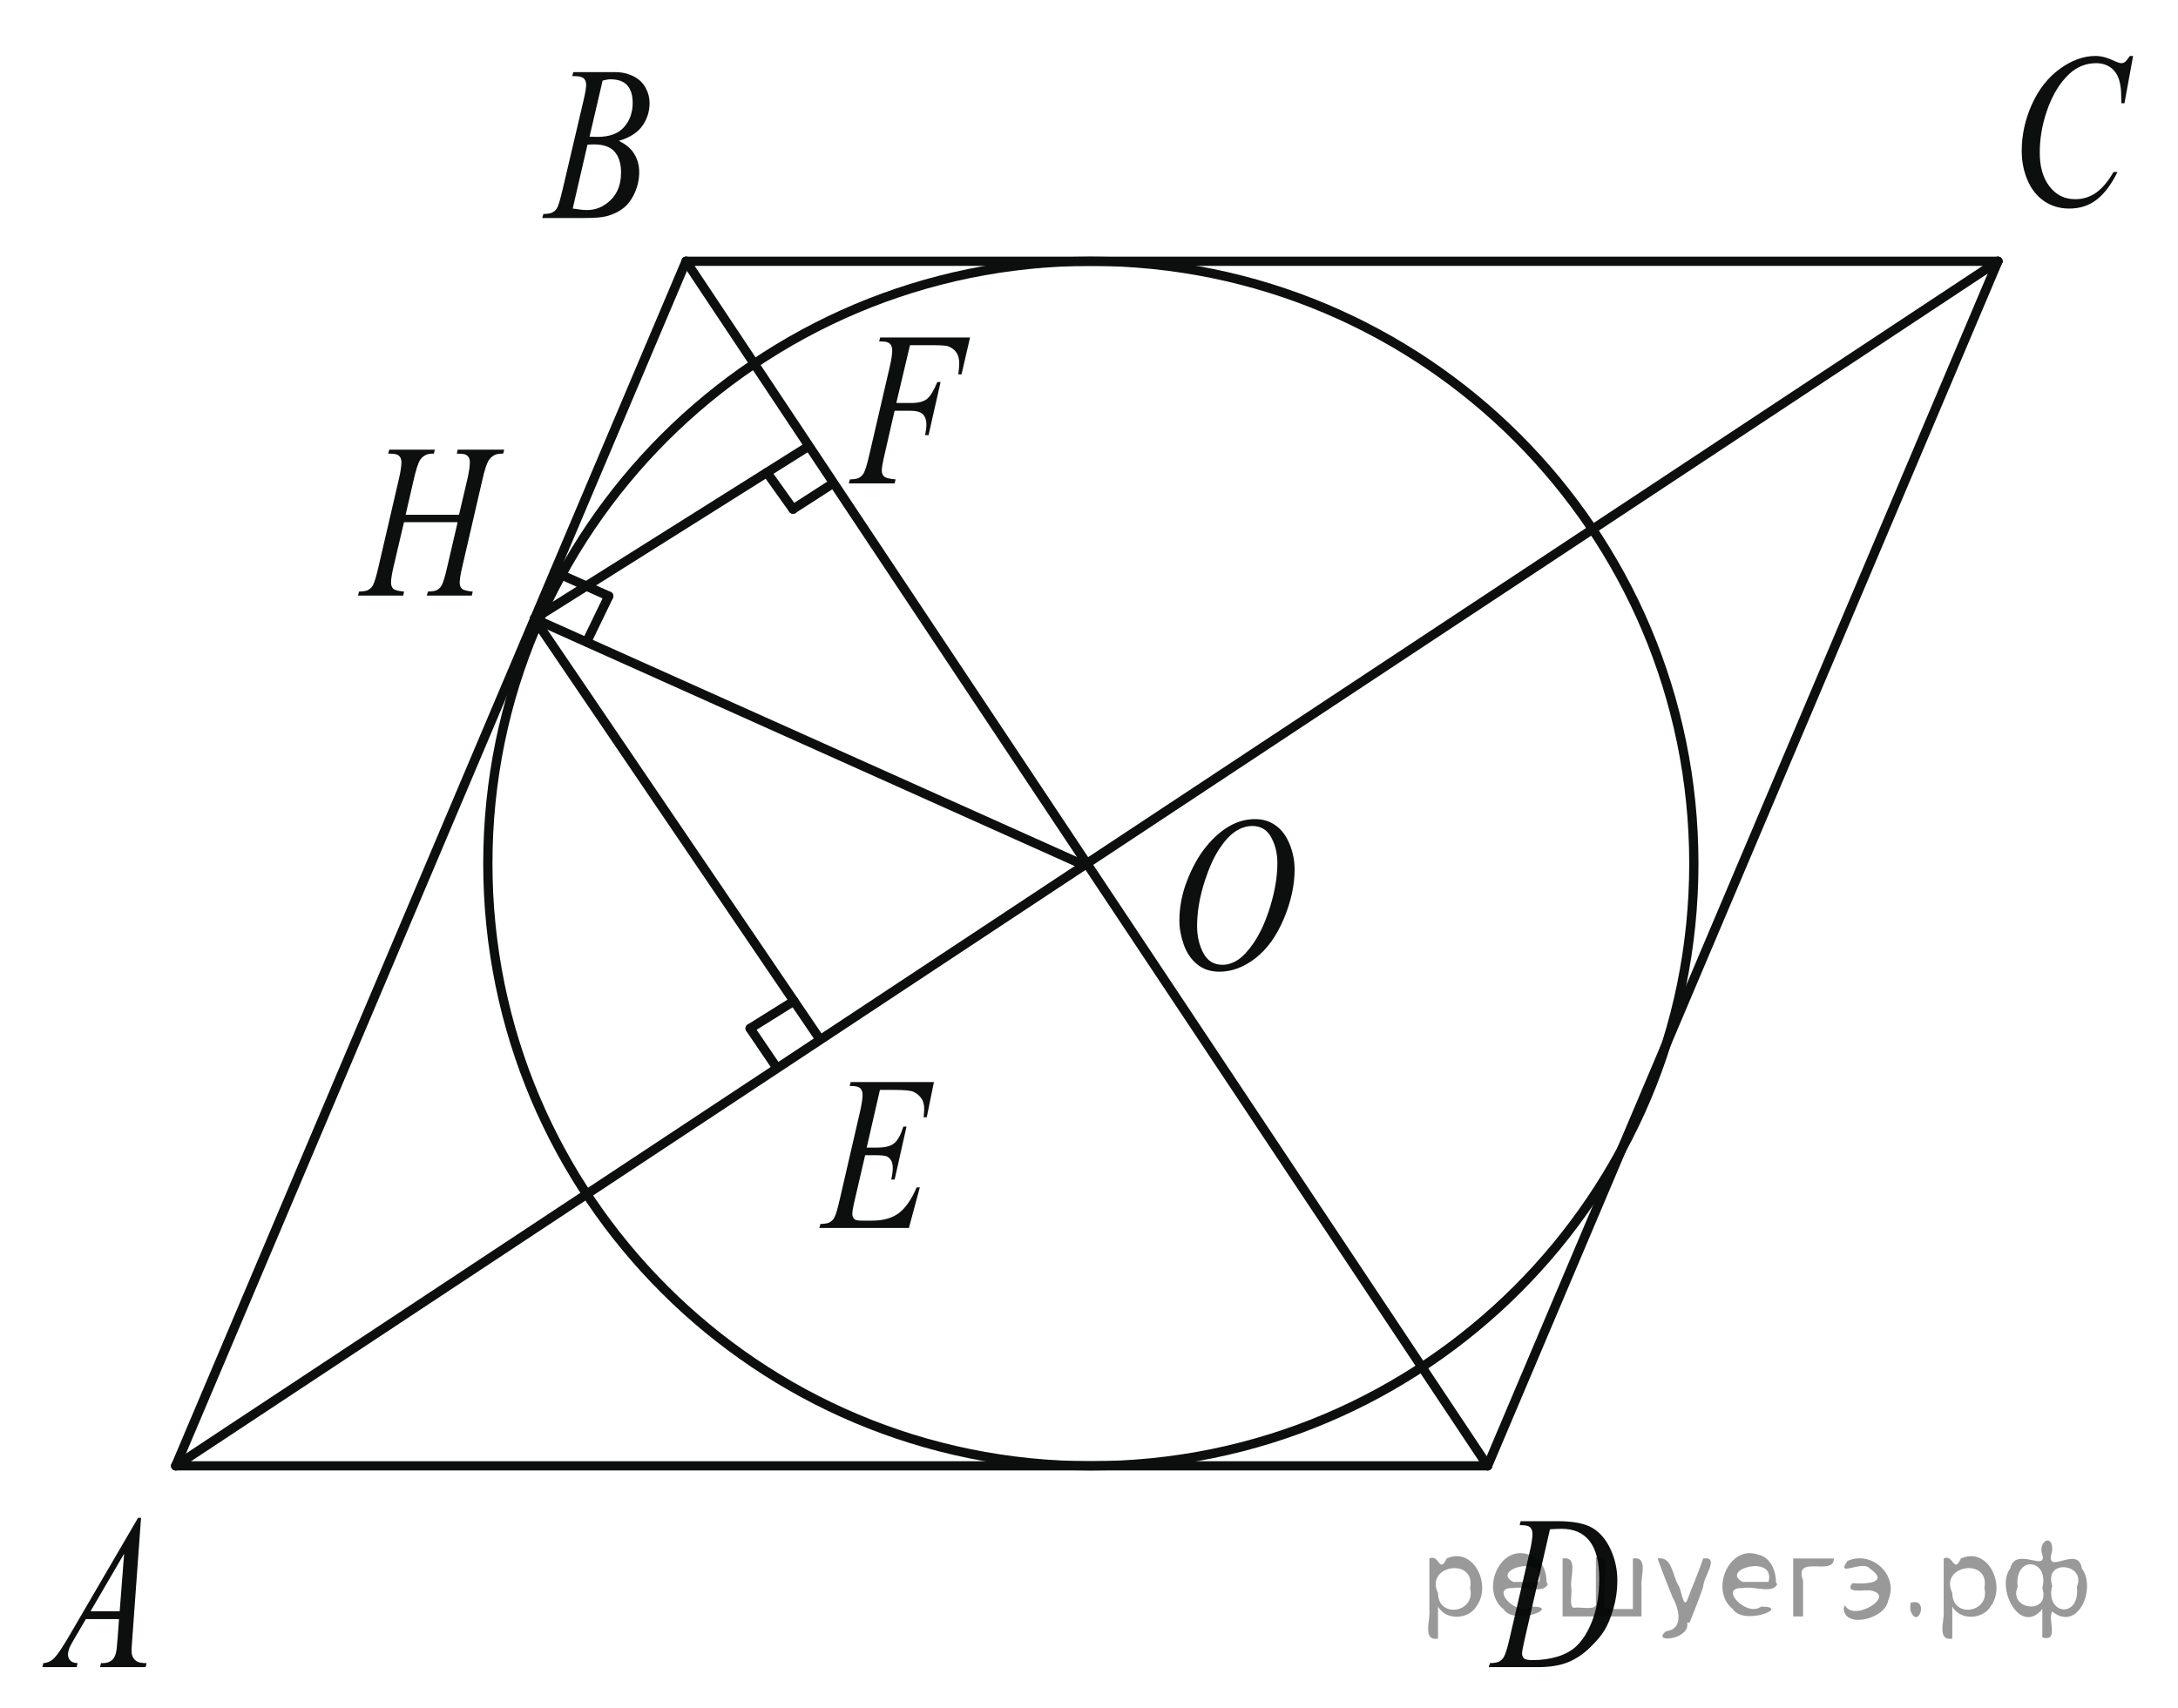 <?xml version="1.0" encoding="utf-8"?>
<!-- Generator: Adobe Illustrator 16.0.0, SVG Export Plug-In . SVG Version: 6.00 Build 0)  -->
<!DOCTYPE svg PUBLIC "-//W3C//DTD SVG 1.1//EN" "http://www.w3.org/Graphics/SVG/1.1/DTD/svg11.dtd">
<svg version="1.1" id="Слой_1" xmlns="http://www.w3.org/2000/svg" xmlns:xlink="http://www.w3.org/1999/xlink" x="0px" y="0px"
	 width="176.601px" height="138.529px" viewBox="0 0 176.601 138.529" enable-background="new 0 0 176.601 138.529"
	 xml:space="preserve">
<g>
	<g>
		<defs>
			<rect id="SVGID_1_" width="176.601" height="138.529"/>
		</defs>
		<clipPath id="SVGID_2_">
			<use xlink:href="#SVGID_1_"  overflow="visible"/>
		</clipPath>
		<g clip-path="url(#SVGID_2_)">
		</g>
	</g>
	<path fill="none" stroke="#0D0F0F" stroke-width="0.75" stroke-linecap="round" stroke-linejoin="round" stroke-miterlimit="8" d="
		M88.45,21.19c-27.005,0-48.894,21.868-48.894,48.848c0,26.978,21.889,48.847,48.894,48.847c27.004,0,48.893-21.869,48.893-48.847
		C137.343,43.059,115.455,21.19,88.45,21.19L88.45,21.19z"/>
	
		<line fill="none" stroke="#0D0F0F" stroke-width="0.75" stroke-linecap="round" stroke-linejoin="round" stroke-miterlimit="8" x1="55.627" y1="21.19" x2="14.248" y2="118.885"/>
	
		<line fill="none" stroke="#0D0F0F" stroke-width="0.75" stroke-linecap="round" stroke-linejoin="round" stroke-miterlimit="8" x1="55.627" y1="21.19" x2="162.001" y2="21.19"/>
	
		<line fill="none" stroke="#0D0F0F" stroke-width="0.75" stroke-linecap="round" stroke-linejoin="round" stroke-miterlimit="8" x1="162.001" y1="21.19" x2="120.623" y2="118.885"/>
	
		<line fill="none" stroke="#0D0F0F" stroke-width="0.75" stroke-linecap="round" stroke-linejoin="round" stroke-miterlimit="8" x1="14.248" y1="118.885" x2="120.623" y2="118.885"/>
	
		<line fill="none" stroke="#0D0F0F" stroke-width="0.75" stroke-linecap="round" stroke-linejoin="round" stroke-miterlimit="8" x1="55.627" y1="21.19" x2="120.623" y2="118.885"/>
	
		<line fill="none" stroke="#0D0F0F" stroke-width="0.75" stroke-linecap="round" stroke-linejoin="round" stroke-miterlimit="8" x1="14.248" y1="118.885" x2="162.001" y2="21.19"/>
	
		<line fill="none" stroke="#0D0F0F" stroke-width="0.75" stroke-linecap="round" stroke-linejoin="round" stroke-miterlimit="8" x1="87.962" y1="70.2" x2="43.331" y2="50.181"/>
	
		<line fill="none" stroke="#0D0F0F" stroke-width="0.75" stroke-linecap="round" stroke-linejoin="round" stroke-miterlimit="8" x1="43.331" y1="50.181" x2="66.492" y2="84.306"/>
	
		<line fill="none" stroke="#0D0F0F" stroke-width="0.75" stroke-linecap="round" stroke-linejoin="round" stroke-miterlimit="8" x1="43.331" y1="50.181" x2="65.439" y2="36.271"/>
	<g>
		<defs>
			<polygon id="SVGID_3_" points="161.039,21.528 176.523,21.528 176.523,0.403 161.039,0.403 161.039,21.528 			"/>
		</defs>
		<clipPath id="SVGID_4_">
			<use xlink:href="#SVGID_3_"  overflow="visible"/>
		</clipPath>
		<g clip-path="url(#SVGID_4_)">
			<path fill="#0D0F0F" d="M172.96,4.54l-0.7,3.832h-0.249l-0.028-0.96c-0.023-0.35-0.076-0.66-0.159-0.934
				s-0.208-0.511-0.374-0.712c-0.167-0.2-0.377-0.357-0.631-0.471c-0.254-0.114-0.536-0.171-0.846-0.171
				c-0.827,0-1.55,0.285-2.169,0.855c-0.79,0.728-1.41,1.755-1.857,3.081c-0.37,1.094-0.555,2.202-0.555,3.325
				c0,1.146,0.266,2.062,0.797,2.745s1.222,1.025,2.072,1.025c0.643,0,1.214-0.18,1.716-0.541c0.501-0.36,0.967-0.916,1.396-1.667
				h0.325c-0.508,1.019-1.072,1.768-1.691,2.247c-0.619,0.48-1.36,0.721-2.225,0.721c-0.767,0-1.446-0.202-2.037-0.606
				c-0.592-0.404-1.042-0.974-1.352-1.707c-0.31-0.732-0.465-1.521-0.465-2.365c0-1.291,0.275-2.548,0.825-3.771
				c0.55-1.222,1.304-2.182,2.263-2.88s1.926-1.048,2.9-1.048c0.458,0,0.971,0.138,1.539,0.411c0.249,0.116,0.43,0.174,0.54,0.174
				c0.111,0,0.208-0.028,0.291-0.087c0.084-0.059,0.223-0.224,0.416-0.498H172.96z"/>
		</g>
	</g>
	<g>
		<defs>
			<polygon id="SVGID_5_" points="41.522,20.943 55.705,20.943 55.705,1.443 41.522,1.443 41.522,20.943 			"/>
		</defs>
		<clipPath id="SVGID_6_">
			<use xlink:href="#SVGID_5_"  overflow="visible"/>
		</clipPath>
		<g clip-path="url(#SVGID_6_)">
			<path fill="#0D0F0F" d="M46.396,6.17l0.097-0.322h3.352c0.563,0,1.065,0.11,1.506,0.331c0.44,0.222,0.771,0.529,0.99,0.926
				C52.561,7.5,52.67,7.919,52.67,8.361c0,0.681-0.195,1.296-0.585,1.846s-1.026,0.955-1.908,1.218
				c0.568,0.268,0.985,0.622,1.253,1.064c0.268,0.442,0.401,0.928,0.401,1.458c0,0.587-0.12,1.148-0.36,1.684
				c-0.24,0.536-0.548,0.952-0.925,1.249c-0.376,0.296-0.83,0.515-1.361,0.654c-0.378,0.099-0.969,0.148-1.773,0.148h-3.442
				l0.09-0.323c0.36-0.012,0.604-0.055,0.734-0.131c0.185-0.099,0.316-0.229,0.395-0.393c0.111-0.222,0.258-0.728,0.443-1.519
				l1.683-7.166c0.143-0.605,0.215-1.03,0.215-1.274c0-0.215-0.064-0.386-0.19-0.511c-0.127-0.125-0.369-0.188-0.724-0.188
				C46.539,6.179,46.465,6.176,46.396,6.17z M46.438,16.914c0.499,0.082,0.889,0.122,1.17,0.122c0.72,0,1.358-0.273,1.915-0.82
				c0.557-0.547,0.834-1.288,0.834-2.226c0-0.716-0.172-1.274-0.516-1.676c-0.344-0.401-0.899-0.602-1.666-0.602
				c-0.148,0-0.328,0.008-0.541,0.025L46.438,16.914z M47.802,11.084c0.3,0.012,0.517,0.018,0.651,0.018
				c0.96,0,1.675-0.264,2.144-0.79c0.468-0.526,0.703-1.186,0.703-1.977c0-0.6-0.143-1.066-0.429-1.401
				c-0.287-0.334-0.744-0.502-1.371-0.502c-0.167,0-0.379,0.035-0.637,0.105L47.802,11.084z"/>
		</g>
	</g>
	<g>
		<defs>
			<polygon id="SVGID_7_" points="92.855,83.409 108.339,83.409 108.339,62.283 92.855,62.283 92.855,83.409 			"/>
		</defs>
		<clipPath id="SVGID_8_">
			<use xlink:href="#SVGID_7_"  overflow="visible"/>
		</clipPath>
		<g clip-path="url(#SVGID_8_)">
			<path fill="#0D0F0F" d="M101.778,66.433c0.624,0,1.176,0.17,1.656,0.511c0.48,0.34,0.857,0.844,1.13,1.51
				s0.409,1.357,0.409,2.073c0,1.268-0.293,2.599-0.877,3.992c-0.585,1.394-1.349,2.457-2.291,3.19s-1.917,1.1-2.925,1.1
				c-0.726,0-1.332-0.202-1.819-0.606s-0.848-0.938-1.081-1.602s-0.35-1.307-0.35-1.929c0-1.105,0.211-2.198,0.634-3.277
				s0.928-1.981,1.515-2.706s1.213-1.281,1.878-1.671C100.323,66.628,101.029,66.433,101.778,66.433z M101.542,66.991
				c-0.463,0-0.914,0.144-1.355,0.432s-0.879,0.76-1.313,1.414c-0.435,0.655-0.824,1.512-1.171,2.57
				c-0.426,1.304-0.638,2.534-0.638,3.692c0,0.826,0.169,1.558,0.506,2.194c0.337,0.638,0.854,0.956,1.553,0.956
				c0.42,0,0.832-0.131,1.237-0.393c0.404-0.262,0.825-0.71,1.265-1.344c0.55-0.798,1.012-1.814,1.386-3.051s0.562-2.39,0.562-3.461
				c0-0.791-0.169-1.49-0.506-2.099S102.221,66.991,101.542,66.991z"/>
		</g>
	</g>
	<g>
		<defs>
			<polygon id="SVGID_9_" points="63.968,102.843 79.453,102.843 79.453,83.343 63.968,83.343 63.968,102.843 			"/>
		</defs>
		<clipPath id="SVGID_10_">
			<use xlink:href="#SVGID_9_"  overflow="visible"/>
		</clipPath>
		<g clip-path="url(#SVGID_10_)">
			<path fill="#0D0F0F" d="M71.349,88.395l-1.074,4.679h0.88c0.628,0,1.083-0.121,1.365-0.362c0.282-0.241,0.524-0.688,0.728-1.34
				h0.256l-0.963,4.294h-0.277c0.083-0.36,0.125-0.669,0.125-0.925c0-0.25-0.041-0.451-0.122-0.603
				c-0.081-0.151-0.191-0.263-0.333-0.336c-0.141-0.072-0.438-0.109-0.891-0.109h-0.894l-0.908,3.919
				c-0.088,0.379-0.132,0.667-0.132,0.864c0,0.151,0.058,0.285,0.173,0.401c0.079,0.082,0.275,0.122,0.589,0.122h0.832
				c0.901,0,1.623-0.2,2.166-0.602c0.543-0.402,1.029-1.101,1.459-2.095h0.256l-0.887,3.29h-7.263l0.09-0.323
				c0.36-0.012,0.603-0.052,0.728-0.122c0.185-0.104,0.319-0.238,0.402-0.401c0.125-0.238,0.272-0.739,0.444-1.501l1.649-7.14
				c0.129-0.576,0.194-1.016,0.194-1.318c0-0.221-0.061-0.394-0.184-0.519s-0.361-0.188-0.717-0.188h-0.146l0.083-0.322h6.75
				l-0.582,2.854H74.89c0.032-0.268,0.048-0.491,0.048-0.672c0-0.309-0.06-0.567-0.18-0.776c-0.157-0.268-0.386-0.472-0.686-0.611
				c-0.222-0.104-0.732-0.157-1.532-0.157H71.349z"/>
		</g>
	</g>
	<g>
		<defs>
			<polygon id="SVGID_11_" points="0.664,138.464 14.847,138.464 14.847,118.964 0.664,118.964 0.664,138.464 			"/>
		</defs>
		<clipPath id="SVGID_12_">
			<use xlink:href="#SVGID_11_"  overflow="visible"/>
		</clipPath>
		<g clip-path="url(#SVGID_12_)">
			<path fill="#0D0F0F" d="M11.436,123.104l-0.713,9.845c-0.037,0.46-0.055,0.763-0.055,0.908c0,0.232,0.035,0.41,0.104,0.532
				c0.087,0.169,0.207,0.294,0.356,0.375c0.15,0.082,0.403,0.122,0.758,0.122l-0.076,0.323H8.111l0.076-0.323h0.16
				c0.3,0,0.544-0.081,0.734-0.244c0.134-0.11,0.238-0.294,0.312-0.55c0.051-0.181,0.099-0.605,0.146-1.274l0.111-1.501H6.962
				l-0.956,1.632c-0.217,0.367-0.354,0.63-0.409,0.79c-0.056,0.16-0.083,0.31-0.083,0.449c0,0.187,0.06,0.347,0.18,0.48
				s0.319,0.206,0.596,0.218l-0.076,0.323H3.437l0.076-0.323c0.342-0.018,0.643-0.161,0.904-0.432
				c0.261-0.271,0.649-0.848,1.167-1.732l5.61-9.618H11.436z M10.064,126.011l-2.722,4.669h2.362L10.064,126.011z"/>
		</g>
	</g>
	<g>
		<defs>
			<polygon id="SVGID_13_" points="118.359,138.464 133.843,138.464 133.843,118.964 118.359,118.964 118.359,138.464 			"/>
		</defs>
		<clipPath id="SVGID_14_">
			<use xlink:href="#SVGID_13_"  overflow="visible"/>
		</clipPath>
		<g clip-path="url(#SVGID_14_)">
			<path fill="#0D0F0F" d="M123.219,123.697l0.083-0.322h3.001c1.271,0,2.212,0.183,2.824,0.55c0.612,0.366,1.102,0.944,1.466,1.732
				c0.365,0.788,0.548,1.634,0.548,2.535c0,0.774-0.105,1.526-0.315,2.257c-0.21,0.729-0.448,1.314-0.714,1.754
				s-0.674,0.924-1.224,1.453s-1.146,0.921-1.788,1.174c-0.642,0.253-1.443,0.38-2.404,0.38h-3.979l0.09-0.323
				c0.365-0.012,0.61-0.052,0.735-0.122c0.185-0.099,0.32-0.232,0.408-0.401c0.135-0.244,0.284-0.736,0.451-1.475l1.663-7.157
				c0.129-0.564,0.194-1.007,0.194-1.327c0-0.227-0.061-0.401-0.181-0.523s-0.355-0.184-0.707-0.184H123.219z M125.68,124.029
				l-2.038,8.859c-0.152,0.663-0.229,1.073-0.229,1.23c0,0.093,0.024,0.184,0.072,0.271c0.049,0.087,0.114,0.146,0.198,0.175
				c0.12,0.052,0.313,0.078,0.582,0.078c0.726,0,1.398-0.095,2.021-0.283c0.621-0.189,1.13-0.47,1.527-0.843
				c0.564-0.541,1.015-1.286,1.352-2.234c0.338-0.948,0.506-2.027,0.506-3.238c0-1.367-0.259-2.384-0.775-3.05
				c-0.518-0.667-1.273-1-2.267-1C126.384,123.994,126.068,124.006,125.68,124.029z"/>
		</g>
	</g>
	<g>
		<defs>
			<polygon id="SVGID_15_" points="26.623,51.559 44.645,51.559 44.645,32.059 26.623,32.059 26.623,51.559 			"/>
		</defs>
		<clipPath id="SVGID_16_">
			<use xlink:href="#SVGID_15_"  overflow="visible"/>
		</clipPath>
		<g clip-path="url(#SVGID_16_)">
			<path fill="#0D0F0F" d="M32.891,41.749h4.328l0.685-2.924c0.129-0.57,0.193-1.013,0.193-1.327c0-0.151-0.029-0.28-0.086-0.389
				c-0.058-0.107-0.146-0.188-0.266-0.239c-0.12-0.053-0.355-0.079-0.705-0.079l0.069-0.322h3.775L40.8,36.791
				c-0.318-0.006-0.556,0.035-0.712,0.122c-0.221,0.122-0.385,0.279-0.491,0.472c-0.152,0.273-0.307,0.754-0.463,1.44l-1.652,7.147
				c-0.138,0.594-0.208,1.019-0.208,1.274c0,0.222,0.061,0.389,0.183,0.502s0.414,0.19,0.875,0.231l-0.076,0.323h-3.651l0.097-0.323
				c0.359-0.012,0.599-0.053,0.719-0.122c0.185-0.104,0.318-0.238,0.401-0.401c0.12-0.228,0.267-0.722,0.442-1.484l0.843-3.622
				h-4.349l-0.851,3.622c-0.134,0.582-0.201,1.007-0.201,1.274c0,0.222,0.06,0.389,0.18,0.502c0.12,0.113,0.41,0.19,0.871,0.231
				l-0.056,0.323h-3.678l0.09-0.323c0.364-0.012,0.606-0.053,0.726-0.122c0.185-0.104,0.32-0.238,0.408-0.401
				c0.12-0.238,0.267-0.733,0.442-1.484l1.659-7.147c0.134-0.582,0.201-1.024,0.201-1.327c0-0.151-0.029-0.28-0.086-0.389
				c-0.058-0.107-0.147-0.188-0.27-0.239c-0.123-0.053-0.361-0.079-0.716-0.079l0.083-0.322h3.699l-0.076,0.322
				c-0.309-0.006-0.537,0.035-0.685,0.122c-0.217,0.117-0.375,0.271-0.477,0.463c-0.138,0.256-0.291,0.739-0.457,1.449
				L32.891,41.749z"/>
		</g>
	</g>
	<g>
		<defs>
			<polygon id="SVGID_17_" points="66.375,42.458 81.859,42.458 81.859,22.958 66.375,22.958 66.375,42.458 			"/>
		</defs>
		<clipPath id="SVGID_18_">
			<use xlink:href="#SVGID_17_"  overflow="visible"/>
		</clipPath>
		<g clip-path="url(#SVGID_18_)">
			<path fill="#0D0F0F" d="M73.786,27.996l-1.109,4.687h1.234c0.554,0,0.969-0.107,1.244-0.322c0.274-0.216,0.558-0.675,0.849-1.379
				h0.264l-0.978,4.312h-0.277c0.069-0.35,0.104-0.638,0.104-0.864c0-0.354-0.094-0.63-0.281-0.825
				c-0.188-0.194-0.537-0.292-1.05-0.292h-1.248l-0.818,3.569c-0.148,0.635-0.222,1.057-0.222,1.266
				c0,0.216,0.063,0.382,0.191,0.498c0.127,0.116,0.438,0.194,0.932,0.235l-0.083,0.323h-3.715l0.09-0.323
				c0.36-0.012,0.601-0.053,0.721-0.122c0.185-0.099,0.321-0.232,0.409-0.401c0.125-0.238,0.273-0.73,0.444-1.476l1.656-7.131
				c0.134-0.575,0.201-1.026,0.201-1.353c0-0.151-0.03-0.28-0.09-0.389c-0.06-0.107-0.149-0.188-0.267-0.239
				c-0.118-0.053-0.353-0.079-0.704-0.079l0.083-0.322h7.291l-0.693,2.993h-0.263c0.051-0.36,0.076-0.657,0.076-0.891
				c0-0.384-0.084-0.688-0.253-0.912c-0.169-0.224-0.385-0.382-0.648-0.476c-0.185-0.058-0.599-0.087-1.241-0.087H73.786z"/>
		</g>
	</g>
</g>
<line fill="none" stroke="#0D0F0F" stroke-width="0.75" stroke-linecap="round" stroke-linejoin="round" stroke-miterlimit="8" x1="62.919" y1="86.499" x2="60.822" y2="83.409"/>
<line fill="none" stroke="#0D0F0F" stroke-width="0.75" stroke-linecap="round" stroke-linejoin="round" stroke-miterlimit="8" x1="60.822" y1="83.409" x2="64.376" y2="81.188"/>
<path fill="none" stroke="#0D0F0F" stroke-width="0.75" stroke-linecap="round" stroke-linejoin="round" stroke-miterlimit="8" d="
	M45.037,47.185"/>
<line fill="none" stroke="#0D0F0F" stroke-width="0.75" stroke-linecap="round" stroke-linejoin="round" stroke-miterlimit="8" x1="49.36" y1="48.348" x2="47.567" y2="52.061"/>
<line fill="none" stroke="#0D0F0F" stroke-width="0.75" stroke-linecap="round" stroke-linejoin="round" stroke-miterlimit="8" x1="49.36" y1="48.348" x2="44.961" y2="46.373"/>
<line fill="none" stroke="#0D0F0F" stroke-width="0.75" stroke-linecap="round" stroke-linejoin="round" stroke-miterlimit="8" x1="67.19" y1="39.432" x2="64.302" y2="41.293"/>
<path fill="none" stroke="#0D0F0F" stroke-width="0.75" stroke-linecap="round" stroke-linejoin="round" stroke-miterlimit="8" d="
	M63.021,37.793"/>
<path fill="none" stroke="#0D0F0F" stroke-width="0.75" stroke-linecap="round" stroke-linejoin="round" stroke-miterlimit="8" d="
	M64.697,40.041"/>
<line fill="none" stroke="#0D0F0F" stroke-width="0.75" stroke-linecap="round" stroke-linejoin="round" stroke-miterlimit="8" x1="64.302" y1="41.293" x2="62.183" y2="38.32"/>
<g>
</g>
<g>
</g>
<g>
</g>
<g>
</g>
<g>
</g>
<g>
</g>
<g style="stroke:none;fill:#000;fill-opacity:0.4" > <path d="m 116.6,130.4 c 0,0.8 0,1.6 0,2.5 -1.3,0.2 -0.6,-1.5 -0.7,-2.3 0,-1.4 0,-2.8 0,-4.2 0.8,-0.4 0.8,1.3 1.4,0.0 2.2,-1.0 3.7,2.2 2.4,3.9 -0.6,1.0 -2.4,1.2 -3.1,0.0 z m 2.6,-1.6 c 0.5,-2.5 -3.7,-1.9 -2.6,0.4 0.0,2.1 3.1,1.6 2.6,-0.4 z" /> <path d="m 125.5,128.5 c -0.4,0.8 -1.9,0.1 -2.8,0.3 -2.0,-0.1 0.3,2.4 1.5,1.5 2.5,0.0 -1.4,1.6 -2.3,0.2 -1.9,-1.5 -0.3,-5.3 2.1,-4.4 0.9,0.2 1.4,1.2 1.4,2.2 z m -0.7,-0.2 c 0.6,-2.3 -4.0,-1.0 -2.1,0.0 0.7,0 1.4,-0.0 2.1,-0.0 z" /> <path d="m 130.4,130.5 c 0.6,0 1.3,0 2.0,0 0,-1.3 0,-2.7 0,-4.1 1.3,-0.2 0.6,1.5 0.7,2.3 0,0.8 0,1.6 0,2.4 -2.1,0 -4.2,0 -6.4,0 0,-1.5 0,-3.1 0,-4.7 1.3,-0.2 0.6,1.5 0.7,2.3 0.1,0.5 -0.2,1.6 0.2,1.7 0.5,-0.1 1.6,0.2 1.8,-0.2 0,-1.3 0,-2.6 0,-3.9 1.3,-0.2 0.6,1.5 0.7,2.3 0,0.5 0,1.1 0,1.7 z" /> <path d="m 136.8,131.6 c 0.3,1.4 -3.0,1.7 -1.7,0.7 1.5,-0.2 1.0,-1.9 0.5,-2.8 -0.4,-1.0 -0.8,-2.0 -1.2,-3.1 1.2,-0.2 1.2,1.4 1.7,2.2 0.2,0.2 0.4,1.9 0.7,1.2 0.4,-1.1 0.9,-2.2 1.3,-3.4 1.4,-0.2 0.0,1.5 -0.0,2.3 -0.3,0.9 -0.7,1.9 -1.1,2.9 z" /> <path d="m 144.1,128.5 c -0.4,0.8 -1.9,0.1 -2.8,0.3 -2.0,-0.1 0.3,2.4 1.5,1.5 2.5,0.0 -1.4,1.6 -2.3,0.2 -1.9,-1.5 -0.3,-5.3 2.1,-4.4 0.9,0.2 1.4,1.2 1.4,2.2 z m -0.7,-0.2 c 0.6,-2.3 -4.0,-1.0 -2.1,0.0 0.7,0 1.4,-0.0 2.1,-0.0 z" /> <path d="m 145.4,131.1 c 0,-1.5 0,-3.1 0,-4.7 1.1,0 2.2,0 3.3,0 0.0,1.5 -3.3,-0.4 -2.5,1.8 0,0.9 0,1.9 0,2.9 -0.2,0 -0.5,0 -0.7,0 z" /> <path d="m 149.6,130.2 c 0.7,1.4 4.2,-0.8 2.1,-1.2 -0.5,-0.1 -2.2,0.3 -1.5,-0.6 1.0,0.1 3.1,0.0 1.4,-1.2 -0.6,-0.7 -2.8,0.8 -1.8,-0.6 2.0,-0.9 4.2,1.2 3.3,3.2 -0.2,1.5 -3.5,2.3 -3.6,0.7 l 0,-0.1 0,-0.0 0,0 z" /> <path d="m 154.9,130.0 c 1.6,-0.5 0.6,2.3 -0.0,0.6 -0.0,-0.2 0.0,-0.4 0.0,-0.6 z" /> <path d="m 158.3,130.4 c 0,0.8 0,1.6 0,2.5 -1.3,0.2 -0.6,-1.5 -0.7,-2.3 0,-1.4 0,-2.8 0,-4.2 0.8,-0.4 0.8,1.3 1.4,0.0 2.2,-1.0 3.7,2.2 2.4,3.9 -0.6,1.0 -2.4,1.2 -3.1,0.0 z m 2.6,-1.6 c 0.5,-2.5 -3.7,-1.9 -2.6,0.4 0.0,2.1 3.1,1.6 2.6,-0.4 z" /> <path d="m 163.6,128.7 c -0.8,1.9 2.7,2.3 2.0,0.1 0.6,-2.4 -2.3,-2.7 -2.0,-0.1 z m 2.0,4.2 c 0,-0.8 0,-1.6 0,-2.4 -1.8,2.2 -3.8,-1.7 -2.6,-3.3 0.4,-1.8 3.0,0.3 2.6,-1.1 -0.4,-1.1 0.9,-1.8 0.8,-0.3 -0.7,2.2 2.1,-0.6 2.4,1.4 1.2,1.6 -0.3,5.2 -2.4,3.5 -0.4,0.6 0.6,2.5 -0.8,2.1 z m 2.8,-4.2 c 0.8,-1.9 -2.7,-2.3 -2.0,-0.1 -0.6,2.4 2.3,2.7 2.0,0.1 z" /> </g></svg>

<!--File created and owned by https://sdamgia.ru. Copying is prohibited. All rights reserved.-->
